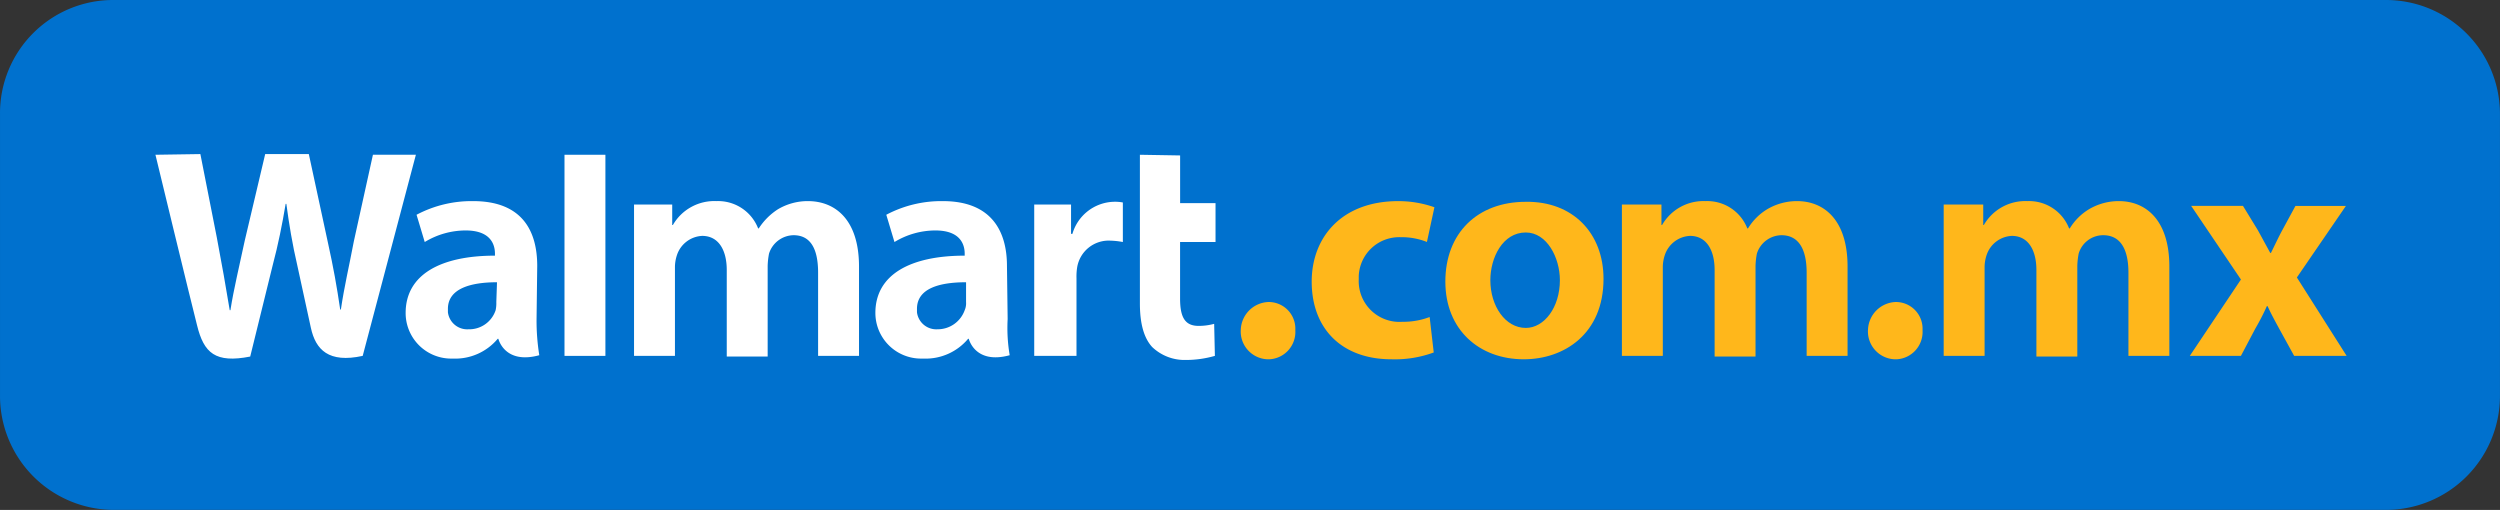 <svg xmlns="http://www.w3.org/2000/svg" id="comprar-en-walmart" width="259.173" height="52.866" viewBox="0 0 259.173 52.866"><rect x="0" y="0" width="259.173" height="52.866" fill="#333333" stroke="none"/><path id="Trazado_328" data-name="Trazado 328" d="M266.9,0H502.468a11.824,11.824,0,0,1,11.8,11.8v29.26a11.824,11.824,0,0,1-11.8,11.8H266.9a11.824,11.824,0,0,1-11.8-11.8V11.8A11.734,11.734,0,0,1,266.9,0Z" transform="translate(-255.099)" fill="#0071ce"></path><path id="Trazado_329" data-name="Trazado 329" d="M397.141,36.214c0-3.534-1.555-6.714-6.644-6.714a12.187,12.187,0,0,0-5.866,1.414l.848,2.827a8.187,8.187,0,0,1,4.241-1.2c2.615,0,3.039,1.484,3.039,2.4v.212c-5.654,0-9.259,1.979-9.259,5.937a4.736,4.736,0,0,0,4.735,4.735h.283a5.733,5.733,0,0,0,4.594-2.05h.071s.636,2.686,4.241,1.7a16.909,16.909,0,0,1-.212-3.746ZM392.9,39.96a1.793,1.793,0,0,1-.141.848,2.975,2.975,0,0,1-2.827,1.979,2.016,2.016,0,0,1-2.12-1.767v-.353c0-2.12,2.332-2.756,5.089-2.756Z" transform="translate(-292.75 -8.65)" fill="#fff"></path><path id="Trazado_330" data-name="Trazado 330" d="M277.9,22.671s3.675,15.2,4.311,17.669c.707,2.9,1.908,3.958,5.513,3.251l2.332-9.471c.565-2.12.989-4.241,1.343-6.361h.071c.283,2.12.636,4.241,1.131,6.361,0,0,.919,4.241,1.414,6.5s1.838,3.675,5.371,2.9l5.513-20.85h-4.453l-1.979,8.976c-.495,2.615-.989,4.665-1.343,7.068h-.071c-.353-2.4-.707-4.382-1.272-6.926L293.8,22.6h-4.523l-2.12,8.976c-.565,2.686-1.131,4.947-1.484,7.209H285.6c-.353-2.191-.848-4.947-1.343-7.562,0,0-1.272-6.432-1.7-8.623Z" transform="translate(-261.785 -6.627)" fill="#fff"></path><path id="Trazado_331" data-name="Trazado 331" d="M328.241,36.214c0-3.534-1.484-6.714-6.644-6.714a12.187,12.187,0,0,0-5.866,1.414l.848,2.827a8.187,8.187,0,0,1,4.241-1.2c2.615,0,3.039,1.484,3.039,2.4v.212c-5.654,0-9.259,1.979-9.259,5.937a4.721,4.721,0,0,0,4.665,4.735h.283a5.733,5.733,0,0,0,4.594-2.05h.071s.636,2.686,4.241,1.7a22.853,22.853,0,0,1-.283-3.746ZM324,39.96a3.441,3.441,0,0,1-.071.848,2.883,2.883,0,0,1-2.827,1.979,2.016,2.016,0,0,1-2.12-1.767v-.353c0-2.12,2.4-2.756,5.089-2.756Z" transform="translate(-272.547 -8.65)" fill="#fff"></path><path id="Trazado_332" data-name="Trazado 332" d="M342.141,39.1V22.7H337.9V43.55h4.241Z" transform="translate(-279.379 -6.656)" fill="#fff"></path><path id="Trazado_333" data-name="Trazado 333" d="M422.3,22.7V38.107c0,2.12.424,3.6,1.272,4.523a4.856,4.856,0,0,0,3.463,1.343,10.885,10.885,0,0,0,3.039-.424L430,40.228a6.025,6.025,0,0,1-1.626.212c-1.414,0-1.908-.919-1.908-2.827V31.747h3.675V27.718H426.47V22.771Z" transform="translate(-304.128 -6.656)" fill="#fff"></path><path id="Trazado_334" data-name="Trazado 334" d="M406.8,29.883v15.69h4.382V37.516a6.074,6.074,0,0,1,.071-1.131,3.31,3.31,0,0,1,3.463-2.756,7.787,7.787,0,0,1,1.272.141v-4.1A4.346,4.346,0,0,0,415,29.6a4.607,4.607,0,0,0-4.241,3.322h-.141V29.883Z" transform="translate(-299.583 -8.68)" fill="#fff"></path><path id="Trazado_335" data-name="Trazado 335" d="M348.1,29.852v15.69h4.241V36.354a4,4,0,0,1,.212-1.272,2.9,2.9,0,0,1,2.615-1.979c1.7,0,2.544,1.484,2.544,3.534v8.976h4.241v-9.4a7.788,7.788,0,0,1,.141-1.272,2.716,2.716,0,0,1,2.544-1.908c1.767,0,2.544,1.414,2.544,3.887v8.623h4.241V36.283c0-4.877-2.474-6.785-5.3-6.785a6.053,6.053,0,0,0-3.11.848,6.6,6.6,0,0,0-1.979,1.979h-.071a4.447,4.447,0,0,0-4.311-2.827,4.954,4.954,0,0,0-4.523,2.474h-.071v-2.12Z" transform="translate(-282.37 -8.649)" fill="#fff"></path><path id="Trazado_336" data-name="Trazado 336" d="M439.852,50.237a2.887,2.887,0,0,1-2.756-3.11,2.984,2.984,0,0,1,2.827-2.827,2.763,2.763,0,0,1,2.827,2.686v.283a2.839,2.839,0,0,1-2.686,2.968Z" transform="translate(-308.463 -12.99)" fill="#ffb71b"></path><path id="Trazado_337" data-name="Trazado 337" d="M531.852,50.237a2.887,2.887,0,0,1-2.756-3.11,2.984,2.984,0,0,1,2.827-2.827,2.763,2.763,0,0,1,2.827,2.686v.283a2.839,2.839,0,0,1-2.686,2.968Z" transform="translate(-335.44 -12.99)" fill="#ffb71b"></path><path id="Trazado_338" data-name="Trazado 338" d="M460.151,45.19a11.639,11.639,0,0,1-4.382.707c-5.089,0-8.269-3.11-8.269-8.057,0-4.594,3.11-8.34,8.976-8.34a11.274,11.274,0,0,1,3.746.636l-.777,3.6a6.966,6.966,0,0,0-2.686-.495,4.2,4.2,0,0,0-4.382,4.029v.353A4.223,4.223,0,0,0,456.9,42.01a7.689,7.689,0,0,0,2.827-.495Z" transform="translate(-311.517 -8.65)" fill="#ffb71b"></path><path id="Trazado_339" data-name="Trazado 339" d="M483.5,37.586c0,5.725-4.1,8.34-8.269,8.34-4.594,0-8.128-3.039-8.128-8.057s3.322-8.269,8.34-8.269C480.317,29.529,483.5,32.851,483.5,37.586Zm-11.732.141c0,2.686,1.555,4.947,3.675,4.947,1.908,0,3.534-2.12,3.534-4.947,0-2.332-1.343-4.947-3.534-4.947-2.4,0-3.675,2.615-3.675,4.947Z" transform="translate(-317.265 -8.679)" fill="#ffb71b"></path><path id="Trazado_340" data-name="Trazado 340" d="M493,29.852v15.69h4.241V36.354a4,4,0,0,1,.212-1.272,2.9,2.9,0,0,1,2.615-1.979c1.7,0,2.544,1.484,2.544,3.534v8.976h4.241v-9.4a7.781,7.781,0,0,1,.141-1.272,2.716,2.716,0,0,1,2.544-1.908c1.767,0,2.615,1.414,2.615,3.887v8.623h4.241V36.283c0-4.877-2.474-6.785-5.23-6.785a6.053,6.053,0,0,0-3.11.848,5.888,5.888,0,0,0-1.979,1.979H506a4.447,4.447,0,0,0-4.311-2.827,4.955,4.955,0,0,0-4.523,2.474H497.1v-2.12Z" transform="translate(-324.859 -8.649)" fill="#ffb71b"></path><path id="Trazado_341" data-name="Trazado 341" d="M540.2,29.852v15.69h4.241V36.354a4,4,0,0,1,.212-1.272,2.9,2.9,0,0,1,2.615-1.979c1.7,0,2.544,1.484,2.544,3.534v8.976h4.241v-9.4a7.781,7.781,0,0,1,.141-1.272,2.65,2.65,0,0,1,2.544-1.908c1.767,0,2.615,1.414,2.615,3.887v8.623h4.241V36.283c0-4.877-2.474-6.785-5.23-6.785a6.053,6.053,0,0,0-3.11.848,5.888,5.888,0,0,0-1.979,1.979H553.2a4.447,4.447,0,0,0-4.311-2.827,4.955,4.955,0,0,0-4.523,2.474H544.3v-2.12Z" transform="translate(-338.7 -8.649)" fill="#ffb71b"></path><path id="Trazado_342" data-name="Trazado 342" d="M581.813,30.2l1.555,2.544,1.272,2.332h.071c.424-.848.777-1.626,1.2-2.4l1.343-2.474h5.23L587.4,37.621l5.159,8.128h-5.442l-1.555-2.827c-.424-.777-.848-1.555-1.2-2.332h-.071a24.131,24.131,0,0,1-1.2,2.332L581.6,45.749h-5.3l5.3-7.916L576.441,30.2h5.371Z" transform="translate(-349.285 -8.856)" fill="#ffb71b"></path></svg>
